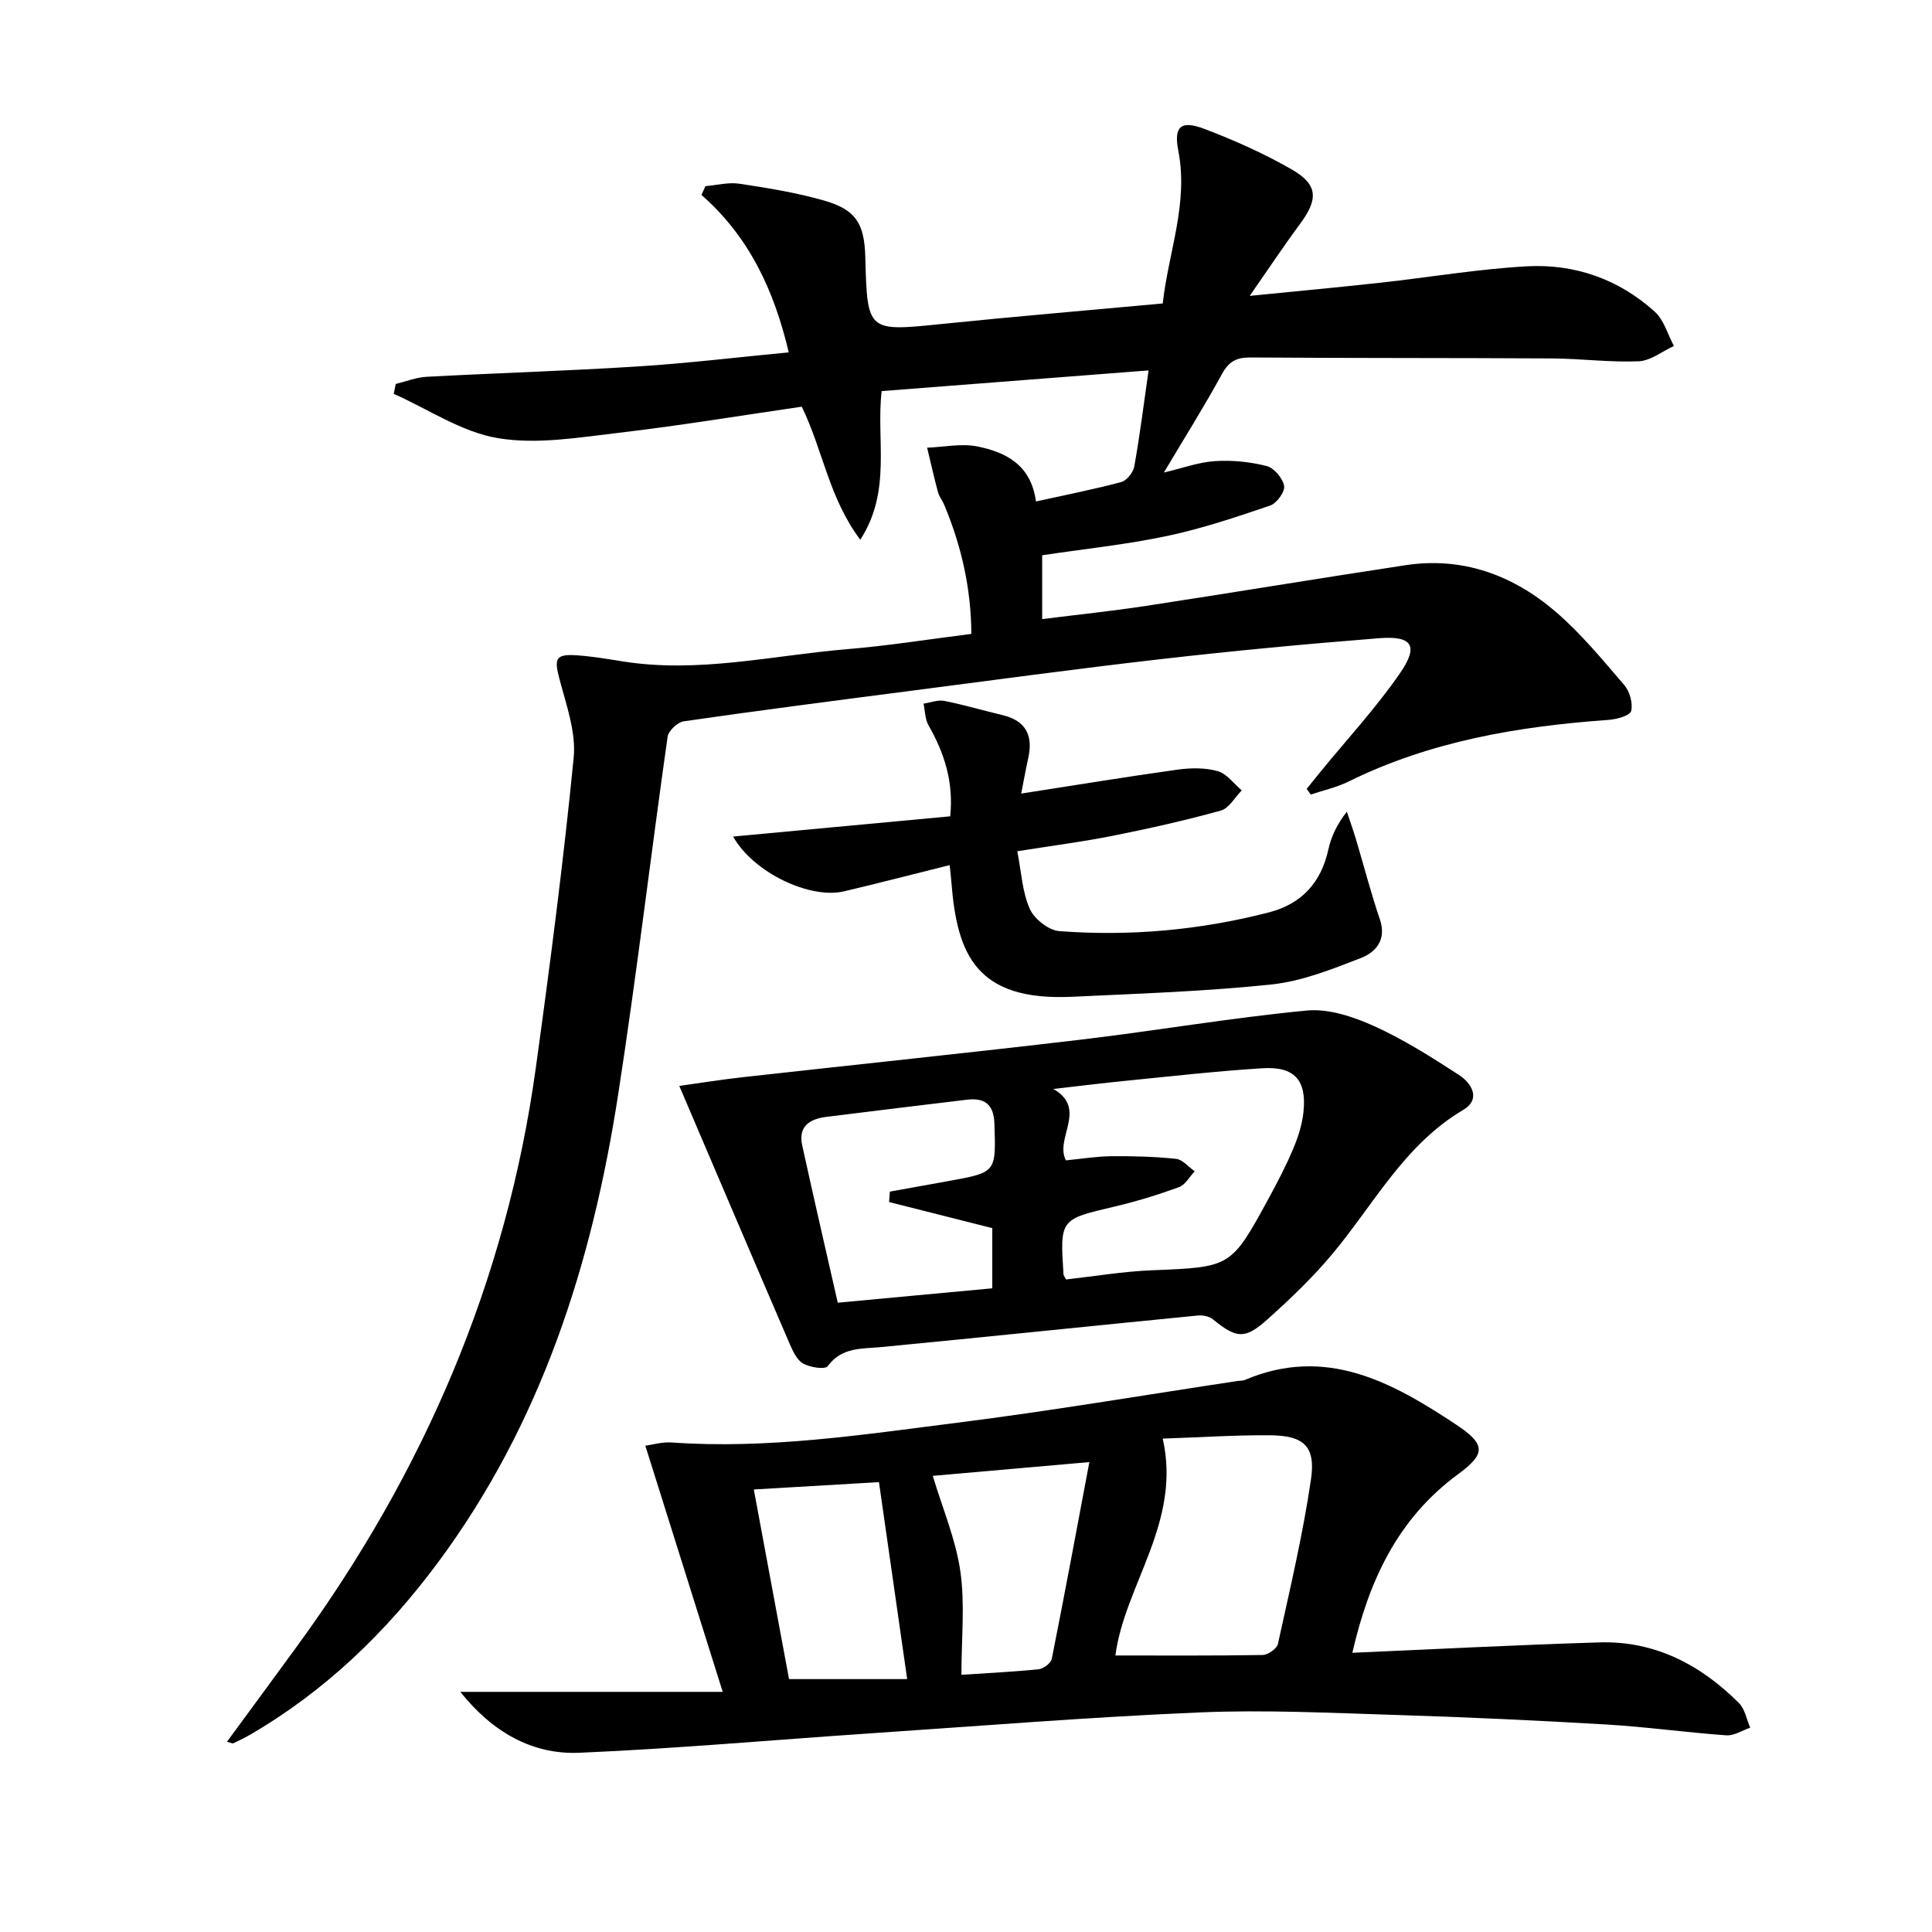 <svg enable-background="new 0 0 400 400" viewBox="0 0 400 400" xmlns="http://www.w3.org/2000/svg"><path d="m146.05 38.54c2.36-.2 4.78-.85 7.06-.5 5.89.89 11.82 1.85 17.54 3.49 6.56 1.88 8.31 4.77 8.5 11.67.42 15.57.41 15.45 16 13.86 15.03-1.54 30.08-2.8 45.58-4.23 1.2-10.7 5.35-20.72 3.23-31.6-.99-5.07.51-6.4 5.41-4.54 6.17 2.35 12.28 5.07 18 8.35 5.54 3.17 5.61 6.18 1.77 11.35-3.31 4.46-6.39 9.11-10.4 14.87 10.12-1.01 18.65-1.8 27.17-2.74 10.06-1.11 20.08-2.82 30.16-3.38 9.93-.55 19.08 2.64 26.54 9.4 1.9 1.72 2.67 4.69 3.96 7.09-2.43 1.11-4.83 3.07-7.3 3.17-5.95.25-11.94-.55-17.92-.59-20.83-.12-41.66-.05-62.48-.2-2.86-.02-4.45.82-5.86 3.4-3.65 6.68-7.71 13.14-12.04 20.42 3.84-.9 7.18-2.14 10.58-2.36 3.55-.23 7.25.14 10.7 1.02 1.53.39 3.33 2.53 3.61 4.12.21 1.2-1.54 3.6-2.89 4.06-7.02 2.39-14.1 4.77-21.34 6.3-8.41 1.78-17.01 2.66-25.86 3.99v13.22c7.29-.92 14.46-1.66 21.59-2.75 17.88-2.73 35.73-5.7 53.62-8.41 11.79-1.79 22.16 2.01 30.97 9.52 5.28 4.5 9.77 9.98 14.32 15.27 1.14 1.32 1.83 3.77 1.45 5.39-.22.95-2.96 1.72-4.62 1.84-18.68 1.33-36.93 4.39-53.94 12.79-2.44 1.2-5.18 1.8-7.78 2.67-.28-.39-.57-.78-.85-1.17.93-1.16 1.86-2.32 2.8-3.47 5.56-6.81 11.58-13.3 16.55-20.52 3.91-5.68 2.51-7.75-4.41-7.2-15.07 1.19-30.14 2.61-45.16 4.33-17.48 2-34.92 4.38-52.37 6.64-15.47 2-30.94 4-46.38 6.23-1.28.18-3.16 1.96-3.34 3.2-3.5 24.64-6.42 49.37-10.22 73.96-5.4 35.02-15.91 68.19-37.41 97.11-10.66 14.34-23.25 26.48-38.74 35.5-1.14.66-2.33 1.25-3.52 1.81-.22.1-.6-.13-1.34-.31 4.97-6.77 9.85-13.38 14.69-20.03 26.1-35.83 43.17-75.42 49.25-119.47 2.95-21.36 5.73-42.76 7.84-64.21.53-5.34-1.56-11.04-2.97-16.43-1.09-4.16-.76-5.1 3.7-4.79 3.14.22 6.27.75 9.39 1.25 15.73 2.52 31.12-1.25 46.64-2.54 8.42-.7 16.78-2.04 25.58-3.15-.06-9.49-2.08-18.24-5.61-26.7-.38-.92-1.06-1.74-1.31-2.68-.82-3.04-1.5-6.11-2.24-9.17 3.47-.13 7.08-.92 10.39-.26 5.88 1.18 11.11 3.77 12.15 11.39 6.12-1.35 11.94-2.49 17.66-4.02 1.14-.3 2.47-1.99 2.69-3.23 1.12-6.2 1.9-12.46 2.96-19.88-18.53 1.44-36.78 2.85-55.26 4.28-1.19 10.15 2.14 20.6-4.43 30.78-6.53-8.72-7.77-18.69-12.12-27.55-12.6 1.83-25.17 3.92-37.82 5.4-8.33.97-17.01 2.47-25.09 1.11-7.49-1.25-14.39-5.98-21.56-9.17.14-.68.27-1.36.41-2.04 2.13-.52 4.24-1.38 6.4-1.49 14.61-.78 29.25-1.22 43.85-2.15 10.25-.65 20.46-1.89 31.12-2.91-3.04-12.9-8.22-23.95-18.07-32.59.29-.61.55-1.21.82-1.82z"/><path d="m95.3 350.28h54.33c-5.52-17.58-10.68-33.97-16.02-50.96 1.43-.19 3.47-.81 5.45-.67 19.9 1.41 39.51-1.61 59.12-4.09 19.41-2.45 38.73-5.73 58.08-8.65.49-.07 1.04-.02 1.48-.21 16.69-7.08 30.35.37 43.66 9.2 6.25 4.14 6.28 6.05.43 10.36-12.47 9.16-18.44 22.07-21.84 36.93 17.39-.75 34.28-1.64 51.18-2.15 11.47-.34 20.93 4.63 28.87 12.57 1.23 1.23 1.57 3.37 2.32 5.09-1.66.56-3.36 1.7-4.97 1.58-8.28-.59-16.52-1.75-24.8-2.24-14.44-.85-28.89-1.52-43.35-1.97-13.63-.42-27.3-1.11-40.9-.53-22.91.97-45.78 2.83-68.66 4.37-19.9 1.34-39.77 3.13-59.69 3.98-9.84.43-18.07-4.32-24.69-12.61zm135.63-7.53c10.24 0 20.35.07 30.46-.1 1.12-.02 2.98-1.31 3.19-2.29 2.48-11.31 5.16-22.6 6.84-34.04 1.01-6.89-1.46-9.1-8.45-9.16-7.25-.06-14.51.43-22.24.69 3.93 17.32-7.88 30.27-9.8 44.9zm-74.86-34.37c2.51 13.5 4.91 26.43 7.29 39.26h24.46c-1.95-13.6-3.84-26.85-5.84-40.78-8.5.5-17.03.99-25.91 1.52zm42.98 38.37c5.16-.34 10.59-.6 16-1.15 1-.1 2.53-1.27 2.71-2.16 2.64-13.23 5.1-26.5 7.78-40.73-11.74 1.03-22.2 1.95-32.42 2.85 2.07 6.88 4.77 13.2 5.71 19.77.98 6.79.22 13.84.22 21.42z"/><path d="m140.64 224.83c4.04-.56 8.64-1.31 13.26-1.82 23.25-2.6 46.52-5 69.76-7.75 15.65-1.85 31.21-4.54 46.89-6.04 4.5-.43 9.58 1.26 13.85 3.18 6.16 2.77 11.95 6.46 17.64 10.14 2.68 1.73 4.63 5.05.91 7.25-12.12 7.16-18.42 19.39-26.97 29.68-4.12 4.96-8.86 9.48-13.68 13.79-4.63 4.13-6.37 3.81-11.22-.14-.76-.62-2.12-.85-3.15-.75-21.8 2.14-43.6 4.42-65.4 6.52-4.11.4-8.22-.04-11.17 3.97-.54.73-3.63.25-5.06-.54-1.28-.71-2.12-2.52-2.77-4.01-7.48-17.35-14.87-34.71-22.89-53.48zm80.06 40.07c5.92-.66 11.83-1.66 17.77-1.9 16.35-.67 16.38-.53 24.19-14.88 1.82-3.35 3.6-6.75 5.08-10.27 1.02-2.42 1.86-5.04 2.13-7.63.69-6.6-1.86-9.47-8.51-9.05-9.44.59-18.86 1.66-28.28 2.6-5 .49-9.99 1.12-14.99 1.69 7.16 4.12.22 10.18 2.59 14.78 3.22-.31 6.34-.83 9.47-.86 4.45-.04 8.93.08 13.35.55 1.36.15 2.57 1.68 3.85 2.58-1.08 1.13-1.96 2.82-3.28 3.29-4.35 1.58-8.81 2.95-13.32 4.01-11.29 2.65-11.31 2.57-10.56 14.06 0 .15.13.29.51 1.03zm-36.62-16.03c.05-.72.11-1.44.16-2.16 4.11-.74 8.21-1.47 12.32-2.22 9.76-1.78 9.65-1.78 9.32-11.87-.13-3.99-2.04-5.37-5.68-4.94-9.72 1.16-19.43 2.35-29.14 3.56-3.41.43-5.83 1.95-4.98 5.86 2.36 10.8 4.86 21.57 7.37 32.61 10.95-1.02 21.45-2 31.99-2.98 0-4.77 0-8.99 0-12.46-7.47-1.9-14.42-3.65-21.36-5.4z"/><path d="m196.62 179.11c-7.43 1.85-14.62 3.72-21.85 5.43-7.05 1.67-18.76-3.84-22.99-11.34 15.16-1.41 29.93-2.79 44.95-4.19.73-7.07-1.19-13.07-4.49-18.83-.73-1.28-.71-2.99-1.03-4.5 1.43-.21 2.95-.83 4.28-.57 4.06.8 8.04 1.99 12.07 2.95 4.85 1.15 6.36 4.22 5.33 8.89-.53 2.37-.95 4.77-1.46 7.35 11.1-1.72 21.7-3.47 32.33-4.95 2.74-.38 5.73-.43 8.34.3 1.89.53 3.34 2.6 4.99 3.99-1.43 1.44-2.63 3.71-4.33 4.18-7.32 2.03-14.76 3.7-22.22 5.19-6.3 1.26-12.69 2.08-19.92 3.23.85 4.34 1.03 8.44 2.58 11.92.93 2.1 3.91 4.46 6.13 4.62 14.64 1.1 29.16-.2 43.41-3.89 6.78-1.76 10.76-6.15 12.28-13 .59-2.67 1.77-5.21 3.83-7.84.63 1.9 1.31 3.79 1.89 5.71 1.65 5.53 3.09 11.13 4.95 16.59 1.43 4.2-.82 6.79-3.93 8-5.99 2.32-12.19 4.8-18.48 5.47-13.7 1.44-27.51 1.9-41.28 2.55-19.96.94-23.83-8.85-25.01-23.55-.09-1.13-.22-2.27-.37-3.71z"/></svg>
